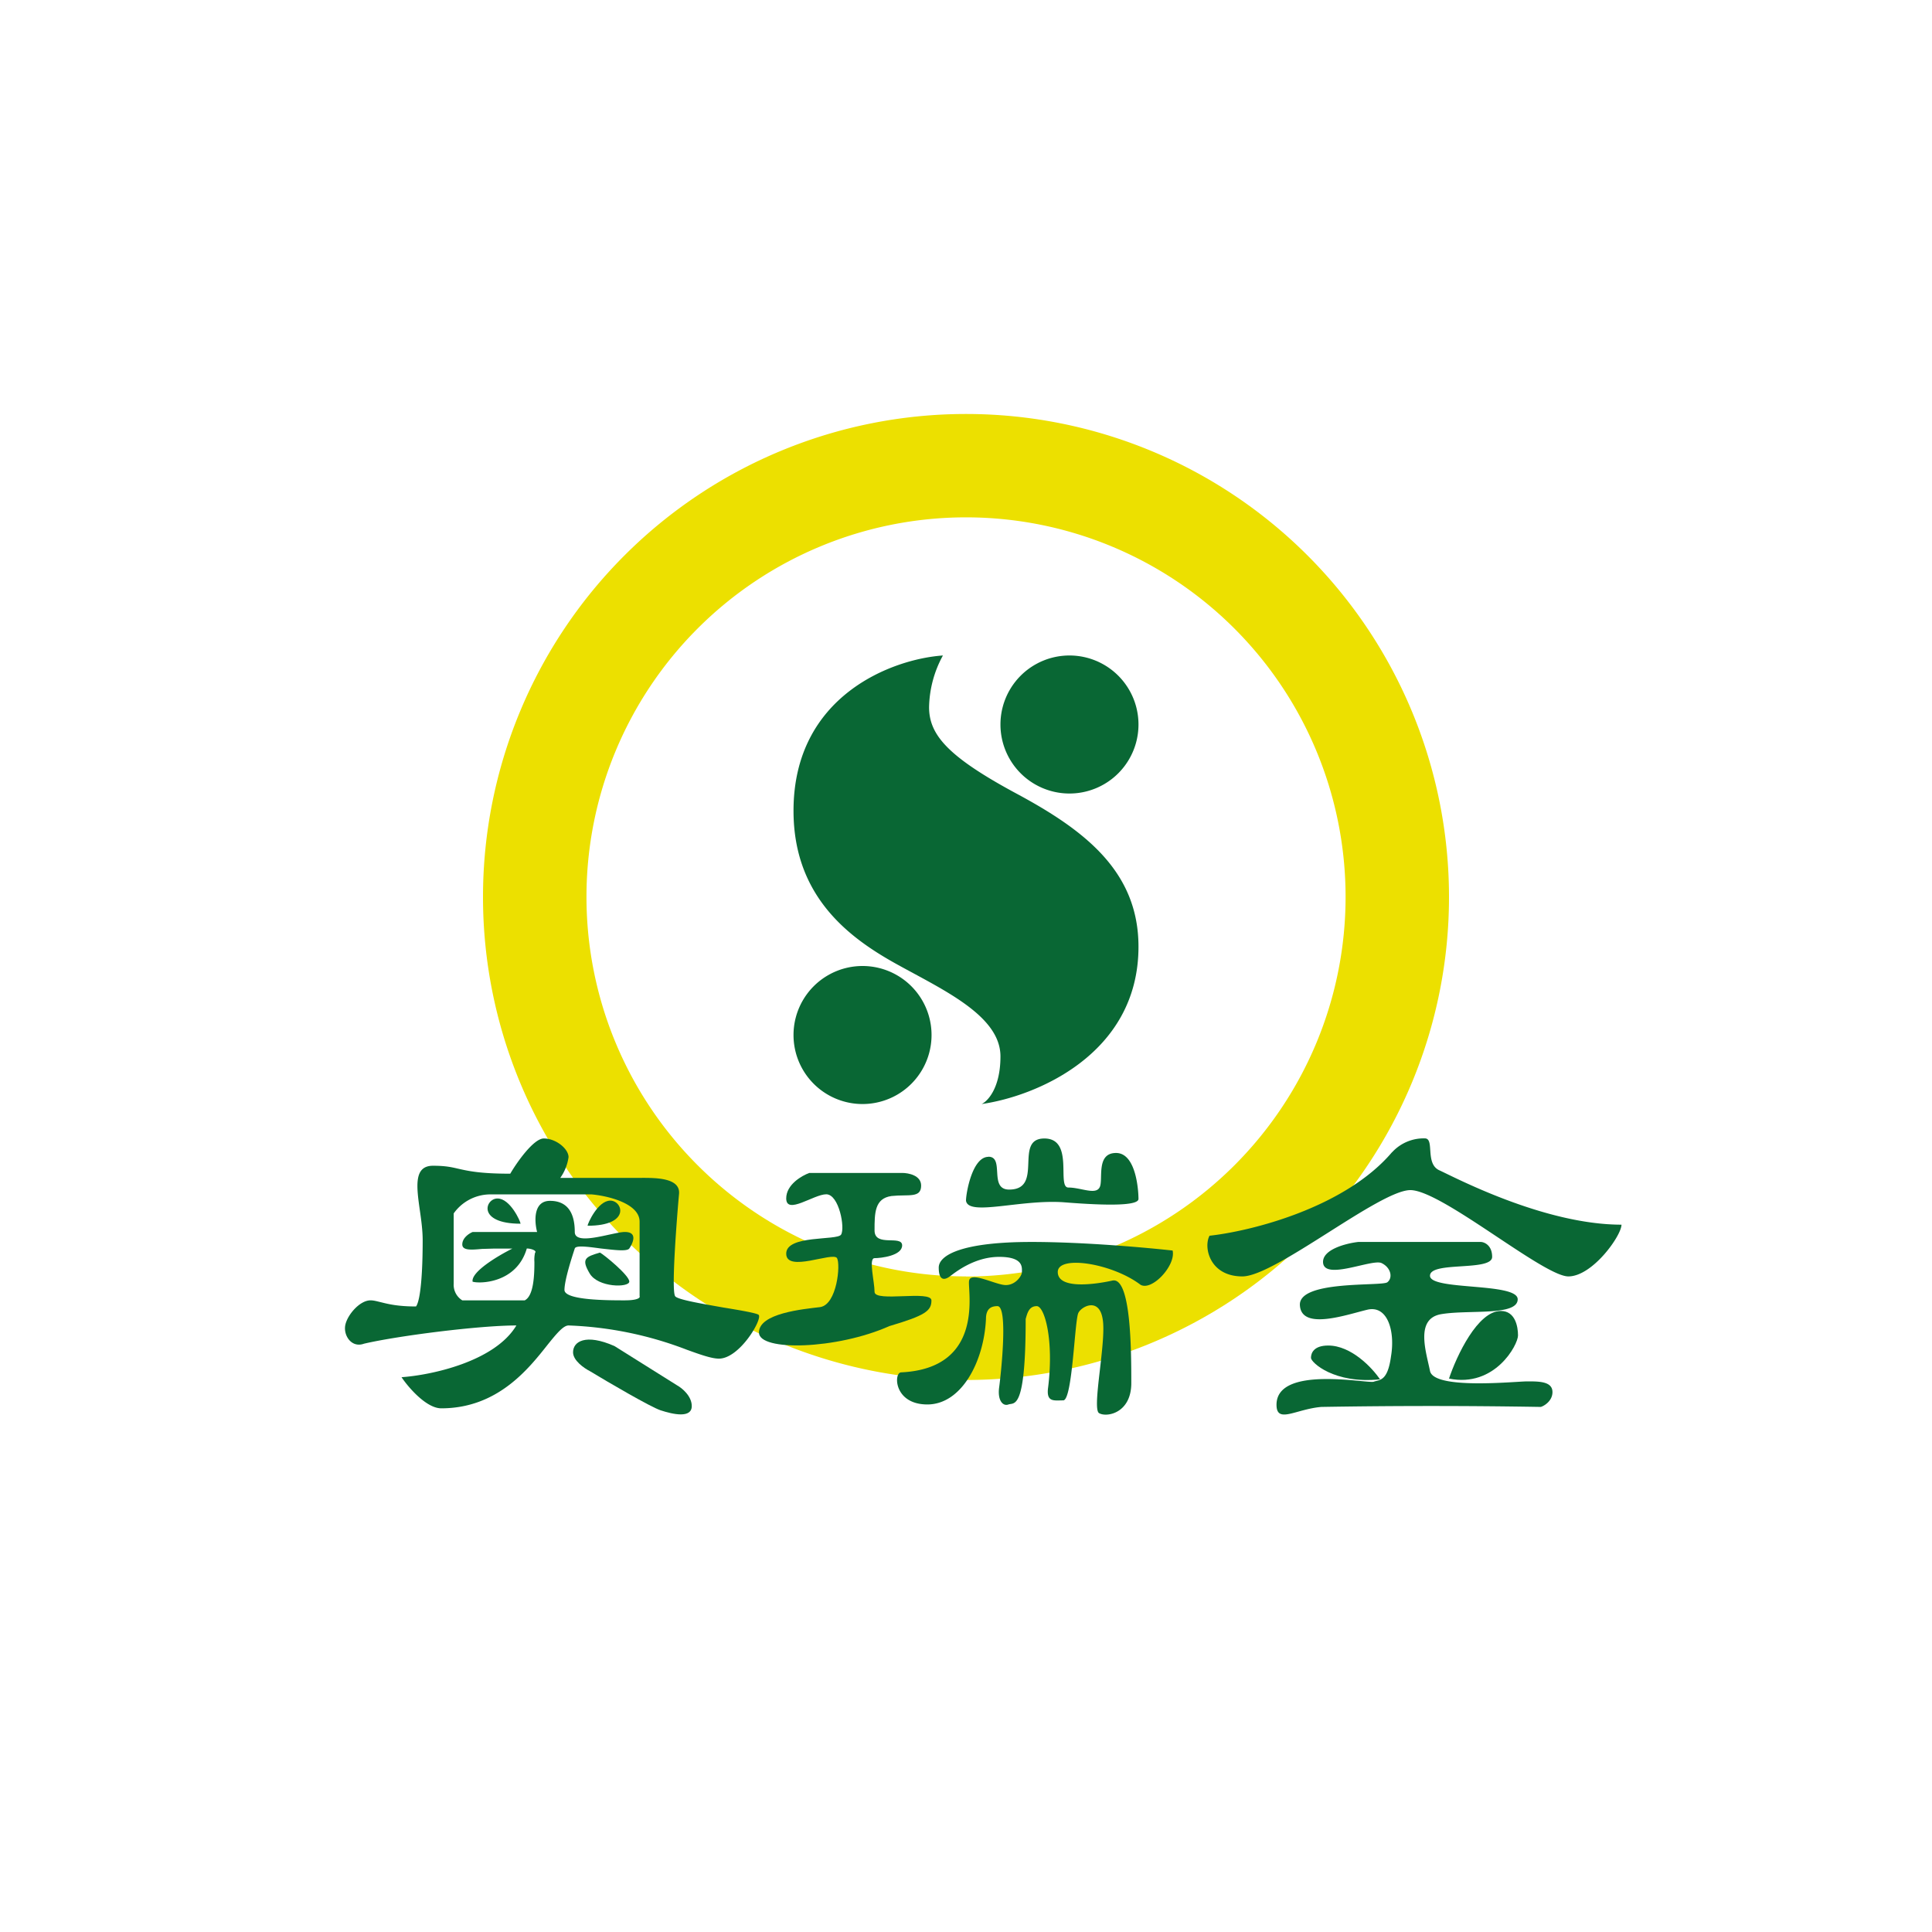 <svg xmlns="http://www.w3.org/2000/svg" width="18" height="18"><path fill="#ece000" fill-rule="evenodd" d="M9 12.857a4.5 4.5 0 1 0 0-9 4.5 4.5 0 0 0 0 9m0-.964A3.536 3.536 0 1 0 9 4.82a3.536 3.536 0 0 0 0 7.072"/><path fill="#096734" d="M9.209 10.778c-.151 0-.209.34-.209.408.02.15.514-.016.92.016.401.032.687.032.687-.032 0-.071-.02-.428-.209-.428-.193 0-.115.257-.154.322-.039.07-.174 0-.29 0-.112 0 .058-.457-.224-.457-.29 0 0 .476-.328.476-.193 0-.039-.306-.193-.306m3.76-.042c-.443.52-1.317.736-1.7.778-.058.106 0 .379.306.379.305 0 1.279-.804 1.565-.804.29 0 1.24.804 1.472.804.225 0 .495-.38.495-.482-.726 0-1.565-.447-1.7-.508-.132-.064-.039-.296-.132-.296a.4.4 0 0 0-.305.129"/><path fill="#096734" d="M12.655 11.571h1.14c.033 0 .107.03.107.139 0 .138-.579.038-.579.176 0 .139.817.061.817.219s-.454.096-.708.138c-.253.039-.144.354-.109.53.036.177.797.097.907.097s.234 0 .234.1c0 .08-.074.128-.109.138a61 61 0 0 0-2.044 0c-.238.02-.418.16-.418-.02 0-.372.852-.195.906-.215s.129 0 .161-.238c.039-.234-.032-.472-.215-.434-.184.042-.617.2-.634-.038-.019-.238.759-.177.814-.216.054-.041.035-.138-.055-.18-.09-.038-.524.161-.543 0-.013-.125.212-.183.328-.196"/><path fill="#096734" d="M12.375 12.536c.215 0 .411.209.482.315-.427.045-.643-.158-.643-.2 0-.045.026-.115.161-.115m1.607-.322c-.215 0-.411.418-.482.63.428.087.643-.315.643-.402 0-.083-.026-.228-.16-.228"/><path fill="#096734" fill-rule="evenodd" d="M4.754 10.935c.064-.11.219-.328.312-.328.115 0 .231.097.231.174a.44.44 0 0 1-.077.193h.752c.129 0 .373-.004.354.154-.016.177-.074.89-.036.948.02.032.248.07.45.106.161.026.309.052.328.068.039.038-.177.408-.37.408-.067 0-.17-.036-.302-.084a3.4 3.4 0 0 0-1.099-.225c-.048 0-.11.074-.193.177-.18.228-.469.595-.993.595-.138 0-.305-.193-.37-.29.274-.019.868-.144 1.07-.482-.35 0-1.108.097-1.42.17-.116.042-.193-.077-.174-.173s.135-.231.235-.231c.032 0 .064.01.103.019.064.016.154.038.321.038.042-.057.062-.308.062-.617 0-.09-.013-.186-.026-.276-.032-.225-.058-.418.122-.418.106 0 .16.01.228.026.097.022.206.048.492.048m.225.823c0 .119-.006.315-.09.357h-.582a.17.17 0 0 1-.08-.155v-.655a.42.42 0 0 1 .33-.177h.955c.148.013.447.083.447.254v.694c.007.013-.013.039-.138.039-.154 0-.562 0-.562-.097 0-.096.077-.328.096-.386.01-.032.125-.016.244 0 .12.013.241.03.264 0 .038-.057.077-.154-.042-.154-.032 0-.09.013-.151.026-.145.032-.315.067-.315-.026 0-.135-.039-.29-.231-.29-.158 0-.145.194-.12.29h-.6c-.033.013-.097.055-.097.116 0 .058.084.051.183.042l.106-.003h.177c-.128.064-.385.215-.37.308.058.02.409.02.505-.309.039 0 .097.02.077.04a.3.3 0 0 0-.006.086"/><path fill="#096734" d="M4.85 11.401c0-.02-.096-.235-.215-.235-.116 0-.193.235.215.235m.624.02c0-.02.096-.235.212-.235s.193.234-.212.234m.389.52c0-.058-.235-.25-.273-.27-.135.039-.177.058-.097.193.077.135.37.135.37.077m.447.968-.585-.367c-.27-.119-.386-.042-.386.058 0 .077.103.148.154.174.18.109.566.334.66.366.118.039.292.077.292-.039 0-.093-.09-.167-.135-.192m1.23-1.98h.865c.058 0 .177.022.177.118 0 .12-.119.08-.276.097-.158.022-.158.16-.158.321 0 .158.257.039.257.139 0 .096-.196.119-.257.119-.058 0 0 .218 0 .314 0 .1.53-.019.53.08 0 .097-.057.14-.392.239-.488.218-1.215.238-1.215.06 0-.18.412-.218.57-.237.157-.023.192-.399.157-.457-.042-.06-.473.139-.473-.041 0-.177.473-.12.511-.177.039-.061-.019-.376-.138-.376-.116 0-.373.196-.373.038 0-.128.145-.212.216-.237"/><path fill="#096734" d="M9.608 11.571c.504 0 1.09.055 1.317.08.032.139-.193.38-.299.319-.263-.2-.771-.28-.771-.119 0 .16.331.119.508.08.177-.041.177.675.177.955s-.229.322-.3.28c-.07-.039.071-.675.033-.878-.032-.2-.193-.119-.225-.058-.036.058-.055.817-.142.817-.086 0-.16.02-.141-.12.055-.44-.032-.758-.106-.758-.07 0-.087.061-.103.12 0 .857-.106.777-.16.796-.052.02-.104-.038-.087-.16.016-.12.086-.756-.016-.756-.055 0-.107.02-.107.12-.019.398-.228.796-.546.796-.315 0-.315-.299-.244-.299.79-.038.614-.777.633-.855.016-.08.209.02.315.039.106.02.177-.08.177-.119 0-.042.016-.141-.212-.141-.229 0-.405.141-.457.18-.054.041-.106.041-.106-.08 0-.12.228-.239.861-.239m1-4.821a.643.643 0 1 1-1.286 0 .643.643 0 0 1 1.286 0M8.679 9.643a.643.643 0 1 1-1.286 0 .643.643 0 0 1 1.286 0"/><path fill="#096734" d="M7.393 7.554c0-1.077.926-1.415 1.392-1.447a1.04 1.04 0 0 0-.129.482c0 .26.18.463.813.804.633.34 1.138.723 1.138 1.427 0 1.012-.974 1.398-1.462 1.466.048-.02.176-.138.176-.444 0-.38-.536-.62-.97-.861s-.958-.624-.958-1.427"/></svg>